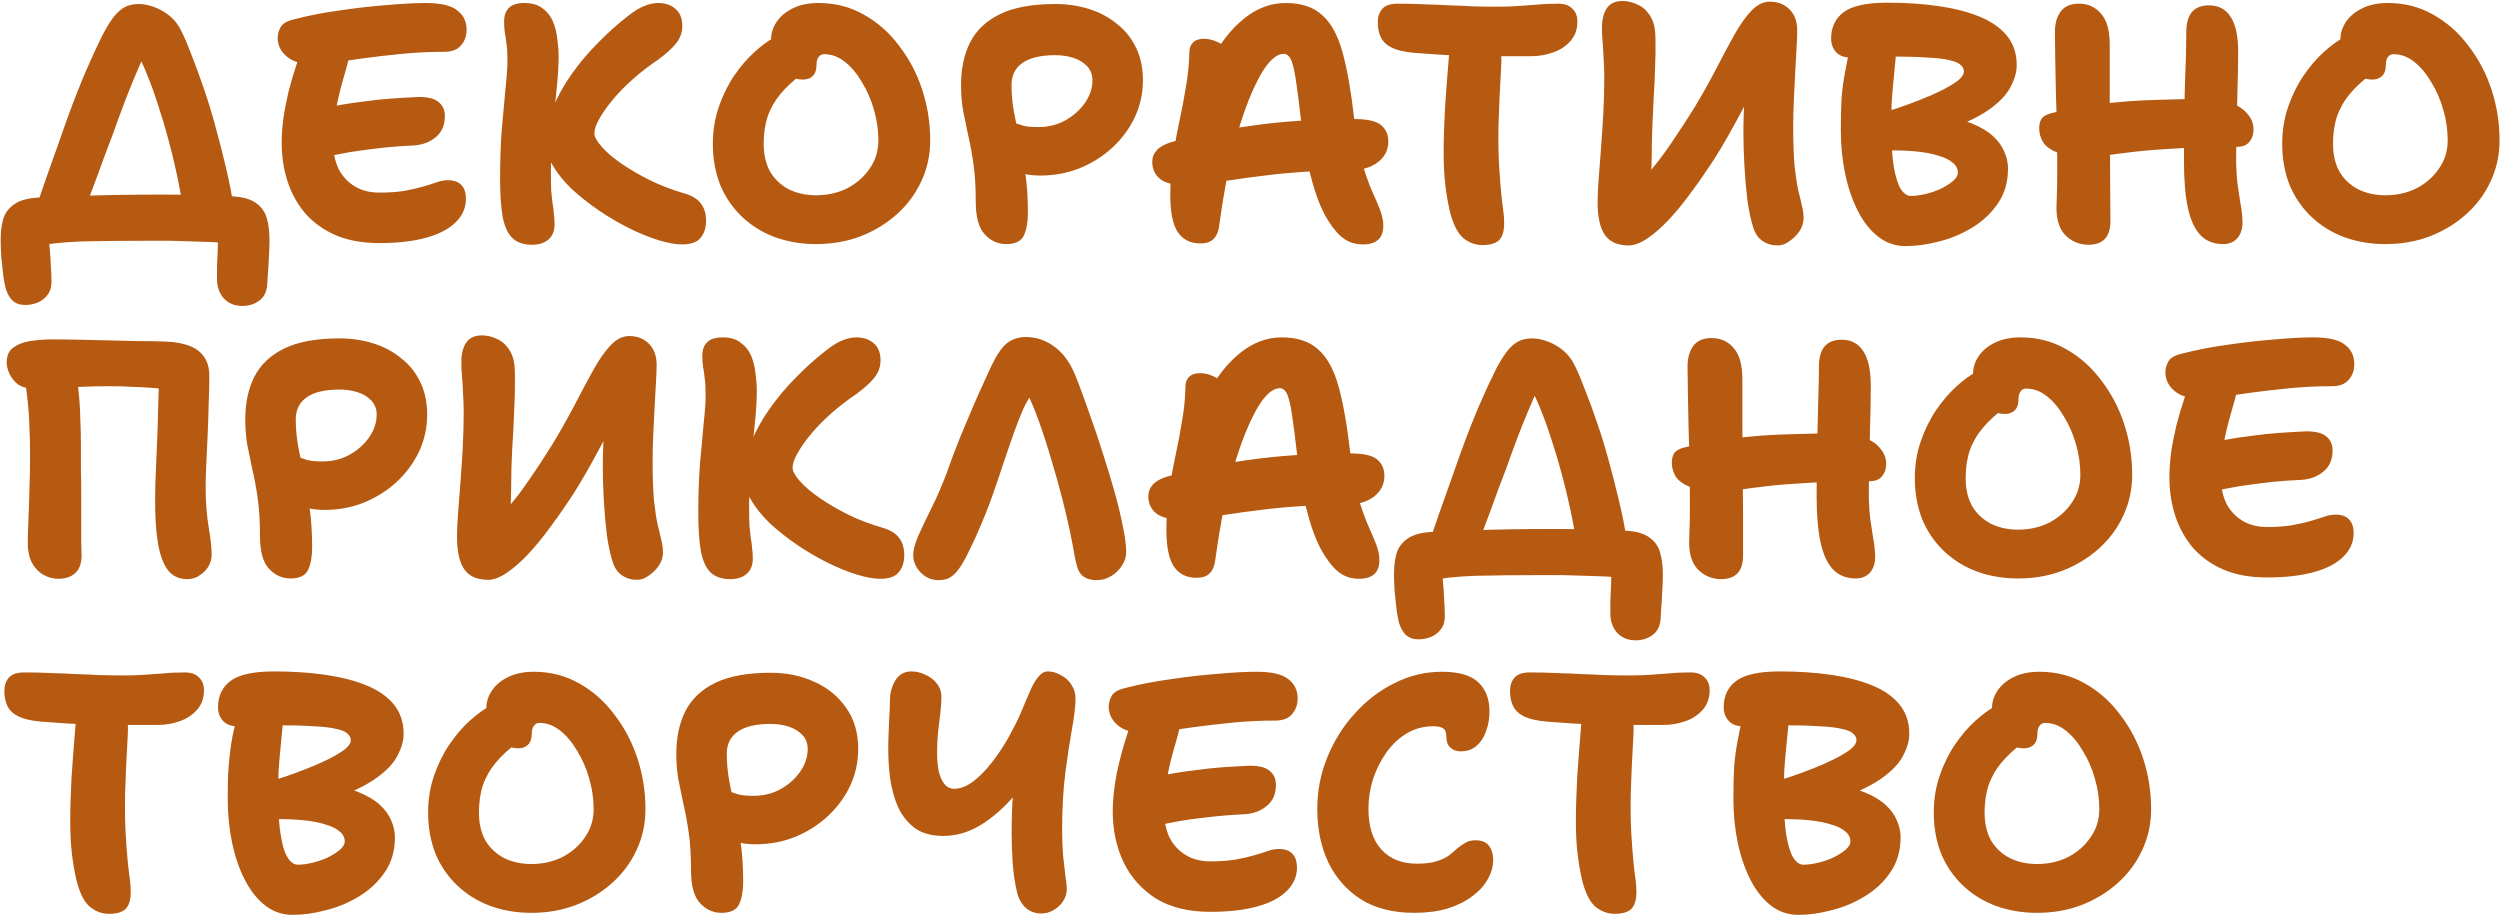 <?xml version="1.0" encoding="UTF-8"?> <svg xmlns="http://www.w3.org/2000/svg" width="2243" height="821" viewBox="0 0 2243 821" fill="none"><path d="M165 191.7C163.2 179.5 161.1 167.8 158.7 156.6C156.3 145.4 153.7 134.7 150.9 124.5C148.1 114.1 145.2 104.4 142.2 95.4C139.4 86.4 136.5 78.2 133.5 70.8C130.7 63.4 127.9 57 125.1 51.6L130.8 46.5C127.4 53.7 124 61.4 120.6 69.6C117.2 77.6 113.9 85.9 110.7 94.5C107.5 102.9 104.4 111.4 101.4 120C99.2 126 96.8 132.3 94.2 138.9C91.8 145.5 89.4 152.1 87 158.7C84.6 165.1 82.3 171.2 80.1 177C78.1 182.6 76.3 187.6 74.7 192L31.8 187.2C35.2 178 38.4 168.9 41.4 159.9C44.6 150.9 47.8 141.9 51 132.9C54.2 123.9 57.3 115.1 60.3 106.5C66.5 89.5 72.2 75 77.4 63C82.6 51 87.5 40.4 92.1 31.2C94.7 26.2 97.4 21.7 100.2 17.7C103 13.5 106.3 10.1 110.1 7.5C114.1 4.9 118.9 3.6 124.5 3.6C128.9 3.6 133.5 4.5 138.3 6.3C143.3 8.1 148 10.8 152.4 14.4C156.8 18 160.4 22.8 163.2 28.8C166.2 35 169.3 42.4 172.5 51C175.9 59.6 179.4 69.2 183 79.8C186.6 90.2 190 101.3 193.2 113.1C196.4 124.7 199.5 136.8 202.5 149.4C205.5 162 208 174.7 210 187.5L165 191.7ZM217.5 274.5C210.5 274.5 204.9 272.2 200.7 267.6C196.7 263 194.7 257.3 194.7 250.5C194.7 247.3 194.7 243.5 194.7 239.1C194.9 234.9 195.1 230.5 195.3 225.9C195.5 221.5 195.6 217.7 195.6 214.5L204 218.1C200.6 217.9 196.1 217.6 190.5 217.2C184.9 217 178.8 216.8 172.2 216.6C165.6 216.4 158.9 216.2 152.1 216C145.3 216 138.9 216 132.9 216C110.7 216 91 216.2 73.8 216.6C56.6 217.2 42.7 218.7 32.1 221.1L42.6 203.4C43.4 208.8 44 214.5 44.4 220.5C45 226.7 45.4 232.6 45.6 238.2C46 244 46.2 248.9 46.2 252.9C46.2 257.7 45 261.6 42.6 264.6C40.2 267.8 37.2 270.1 33.6 271.5C30.2 272.9 26.6 273.6 22.8 273.6C19 273.6 16 272.9 13.8 271.5C11.6 270.3 9.8 268.5 8.4 266.1C7 263.9 5.9 261.5 5.1 258.9C4.5 256.5 3.8 252.8 3 247.8C2.4 242.8 1.8 237.2 1.2 231C0.8 225 0.6 219.7 0.6 215.1C0.6 208.5 1.3 202.5 2.7 197.1C4.3 191.5 7.5 187 12.3 183.6C17.1 180 24.2 177.9 33.6 177.3C37.4 177.1 42.5 176.9 48.9 176.7C55.3 176.3 63.1 176 72.3 175.8C81.7 175.4 92.4 175.1 104.4 174.9C116.6 174.7 130.1 174.6 144.9 174.6C154.5 174.6 163.6 174.7 172.2 174.9C180.8 174.9 188.5 175.1 195.3 175.5C202.1 175.7 207.6 176 211.8 176.4C220 177.2 226.2 179.3 230.4 182.7C234.8 185.9 237.8 190.3 239.4 195.9C241 201.5 241.8 208.1 241.8 215.7C241.8 220.7 241.6 225.9 241.2 231.3C241 236.9 240.7 242 240.3 246.6C240.1 251.2 239.9 254.5 239.7 256.5C238.9 262.7 236.4 267.2 232.2 270C228 273 223.1 274.5 217.5 274.5ZM340.331 218.1C325.531 218.1 312.631 215.8 301.631 211.2C290.831 206.6 281.731 200.2 274.331 192C267.131 183.6 261.731 174 258.131 163.2C254.531 152.2 252.731 140.5 252.731 128.1C252.731 121.3 253.231 114 254.231 106.2C255.431 98.2 257.031 90 259.031 81.6C261.231 73 263.731 64.6 266.531 56.4C268.931 48.6 272.731 42.6 277.931 38.4C283.131 34 289.231 31.8 296.231 31.8C300.031 31.8 303.231 32.5 305.831 33.9C308.631 35.3 310.731 37.3 312.131 39.9C313.531 42.5 314.031 45.8 313.631 49.8C312.431 55 310.631 61.7 308.231 69.9C305.831 77.9 303.631 86.9 301.631 96.9C299.831 106.9 298.931 117.4 298.931 128.4C298.931 137 300.531 144.7 303.731 151.5C307.131 158.1 311.931 163.3 318.131 167.1C324.331 170.9 331.731 172.8 340.331 172.8C348.731 172.8 356.131 172.3 362.531 171.3C369.131 170.1 374.831 168.8 379.631 167.4C384.431 166 388.531 164.7 391.931 163.5C395.531 162.3 398.731 161.7 401.531 161.7C407.131 161.7 411.231 163.1 413.831 165.9C416.631 168.7 418.031 172.9 418.031 178.5C418.031 186.5 414.931 193.5 408.731 199.5C402.731 205.5 393.931 210.1 382.331 213.3C370.731 216.5 356.731 218.1 340.331 218.1ZM289.931 141.3C285.331 142.3 281.731 141.9 279.131 140.1C276.531 138.3 274.731 135.6 273.731 132C272.731 128.2 272.231 124.2 272.231 120C272.231 114.4 274.031 109.5 277.631 105.3C281.431 101.1 286.131 98.3 291.731 96.9C296.931 95.7 302.531 94.6 308.531 93.6C314.531 92.6 320.931 91.7 327.731 90.9C334.731 89.9 342.131 89.1 349.931 88.5C357.931 87.9 366.531 87.4 375.731 87C384.331 87 390.331 88.6 393.731 91.8C397.331 94.8 399.131 98.9 399.131 104.1C399.131 112.3 396.431 118.6 391.031 123C385.831 127.4 379.331 129.9 371.531 130.5C362.331 130.9 353.831 131.5 346.031 132.3C338.231 133.1 330.931 134 324.131 135C317.531 135.8 311.431 136.8 305.831 138C300.231 139 294.931 140.1 289.931 141.3ZM280.631 57.6C270.431 57.6 262.631 55.3 257.231 50.7C251.831 46.1 249.131 40.5 249.131 33.9C249.131 30.7 250.031 27.5 251.831 24.3C253.631 21.1 257.531 18.8 263.531 17.4C276.531 14 290.431 11.3 305.231 9.3C320.031 7.1 334.131 5.5 347.531 4.5C361.131 3.3 372.531 2.7 381.731 2.7C395.331 2.7 404.831 4.9 410.231 9.3C415.831 13.5 418.631 19.3 418.631 26.7C418.631 32.3 416.931 37 413.531 40.8C410.331 44.6 405.331 46.5 398.531 46.5C385.531 46.5 372.931 47.1 360.731 48.3C348.531 49.5 337.231 50.8 326.831 52.2C316.431 53.6 307.231 54.9 299.231 56.1C291.431 57.1 285.231 57.6 280.631 57.6ZM611.871 219.3C606.071 219.3 598.971 218 590.571 215.4C582.171 212.8 573.371 209.2 564.171 204.6C554.971 200 545.971 194.7 537.171 188.7C528.371 182.7 520.271 176.3 512.871 169.5C505.671 162.5 499.971 155.4 495.771 148.2C491.571 141 489.471 134.1 489.471 127.5C489.471 117.7 491.571 107.7 495.771 97.5C499.971 87.1 505.571 76.9 512.571 66.9C519.771 56.7 527.771 47.2 536.571 38.4C545.371 29.4 554.171 21.5 562.971 14.7C568.771 10.1 573.771 7 577.971 5.4C582.371 3.6 586.571 2.7 590.571 2.7C596.971 2.7 602.171 4.5 606.171 8.1C610.171 11.5 612.171 16.6 612.171 23.4C612.171 29 610.371 34.1 606.771 38.7C603.371 43.1 597.871 48.1 590.271 53.7C582.471 58.9 575.071 64.6 568.071 70.8C561.271 76.8 555.271 82.9 550.071 89.1C544.871 95.3 540.771 101.1 537.771 106.5C534.771 111.7 533.271 116.1 533.271 119.7C533.271 122.7 535.471 126.7 539.871 131.7C544.271 136.7 550.271 141.8 557.871 147C565.471 152.2 574.071 157.2 583.671 162C593.271 166.6 603.271 170.4 613.671 173.4C620.671 175.4 625.671 178.4 628.671 182.4C631.871 186.4 633.471 191.6 633.471 198C633.471 204.4 631.771 209.6 628.371 213.6C625.171 217.4 619.671 219.3 611.871 219.3ZM477.471 219.6C470.071 219.6 464.271 217.7 460.071 213.9C455.871 210.1 452.871 203.8 451.071 195C449.471 186.2 448.671 174.5 448.671 159.9C448.671 144.5 449.171 130 450.171 116.4C451.371 102.8 452.471 90.7 453.471 80.1C454.671 69.3 455.271 60.6 455.271 54C455.271 47.8 454.971 42.8 454.371 39C453.971 35 453.471 31.6 452.871 28.8C452.471 25.8 452.271 22.7 452.271 19.5C452.271 14.1 453.671 10 456.471 7.2C459.271 4.2 463.971 2.7 470.571 2.7C477.371 2.7 482.771 4.3 486.771 7.5C490.971 10.5 494.071 14.4 496.071 19.2C498.071 24 499.371 29.2 499.971 34.8C500.771 40.4 501.171 45.6 501.171 50.4C501.171 59 500.571 69 499.371 80.4C498.171 91.6 496.971 103.7 495.771 116.7C494.771 129.7 494.271 142.9 494.271 156.3C494.271 162.3 494.371 167.4 494.571 171.6C494.971 175.8 495.371 179.5 495.771 182.7C496.371 185.9 496.771 189 496.971 192C497.371 195 497.571 198.1 497.571 201.3C497.571 207.1 495.771 211.6 492.171 214.8C488.571 218 483.671 219.6 477.471 219.6ZM732.274 219C718.874 219 706.474 216.9 695.074 212.7C683.874 208.5 674.074 202.4 665.674 194.4C657.274 186.4 650.774 176.9 646.174 165.9C641.774 154.7 639.574 142.4 639.574 129C639.574 117.2 641.374 106.1 644.974 95.7C648.574 85.3 653.174 76 658.774 67.8C664.374 59.6 670.374 52.6 676.774 46.8C683.174 41 689.174 36.6 694.774 33.6C700.574 30.4 705.274 28.8 708.874 28.8C713.274 28.8 716.774 29.5 719.374 30.9C722.174 32.1 724.774 34.5 727.174 38.1C731.374 43.7 732.574 48.9 730.774 53.7C728.974 58.3 725.674 62.2 720.874 65.4C712.674 71.4 705.874 77.6 700.474 84C695.274 90.2 691.374 97 688.774 104.4C686.374 111.6 685.174 119.8 685.174 129C685.174 138.6 687.074 146.9 690.874 153.9C694.874 160.7 700.474 166 707.674 169.8C714.874 173.4 723.074 175.2 732.274 175.2C742.474 175.2 751.774 173.1 760.174 168.9C768.574 164.5 775.274 158.6 780.274 151.2C785.474 143.8 788.074 135.4 788.074 126C788.074 116.8 786.774 107.7 784.174 98.7C781.574 89.5 777.974 81.2 773.374 73.8C768.974 66.2 763.874 60.1 758.074 55.5C752.274 50.9 746.074 48.6 739.474 48.6C737.274 48.6 735.574 49.5 734.374 51.3C733.174 52.9 732.574 55.2 732.574 58.2C732.574 62.6 731.474 65.9 729.274 68.1C727.074 70.3 724.074 71.4 720.274 71.4C715.674 71.4 711.174 70.1 706.774 67.5C702.374 64.7 698.774 60.7 695.974 55.5C693.174 50.1 691.774 43.5 691.774 35.7C691.774 29.9 693.474 24.5 696.874 19.5C700.274 14.5 705.074 10.5 711.274 7.5C717.674 4.3 725.374 2.7 734.374 2.7C749.374 2.7 762.974 6.2 775.174 13.2C787.374 20 797.874 29.3 806.674 41.1C815.674 52.7 822.574 65.8 827.374 80.4C832.174 95 834.574 110.2 834.574 126C834.574 139.2 831.874 151.5 826.474 162.9C821.274 174.1 813.974 183.9 804.574 192.3C795.174 200.7 784.274 207.3 771.874 212.1C759.674 216.7 746.474 219 732.274 219ZM902.745 219C895.345 219 888.945 216.1 883.545 210.3C878.145 204.5 875.445 194.7 875.445 180.9C875.445 167.7 874.745 156.3 873.345 146.7C871.945 137.1 870.345 128.5 868.545 120.9C866.945 113.3 865.445 106 864.045 99C862.845 92 862.245 84.4 862.245 76.2C862.245 61.6 864.945 48.9 870.345 38.1C875.945 27.1 884.945 18.6 897.345 12.6C909.745 6.6 926.245 3.6 946.845 3.6C957.645 3.6 967.745 5.1 977.145 8.1C986.745 11.1 995.145 15.6 1002.34 21.6C1009.74 27.4 1015.44 34.6 1019.44 43.2C1023.44 51.6 1025.44 61.2 1025.44 72C1025.44 83.6 1023.04 94.6 1018.24 105C1013.44 115.2 1006.74 124.3 998.145 132.3C989.745 140.1 979.945 146.3 968.745 150.9C957.745 155.3 945.945 157.5 933.345 157.5C924.345 157.5 916.345 156 909.345 153C902.345 149.8 896.845 145.8 892.845 141C888.845 136 886.845 130.7 886.845 125.1C886.845 119.7 888.345 115.6 891.345 112.8C894.545 110 898.445 108.6 903.045 108.6C905.645 108.6 907.945 109.1 909.945 110.1C912.145 110.9 914.845 111.8 918.045 112.8C921.245 113.6 925.745 114 931.545 114C940.545 114 948.645 112 955.845 108C963.245 103.8 969.145 98.5 973.545 92.1C977.945 85.7 980.145 79 980.145 72C980.145 67 978.545 62.8 975.345 59.4C972.145 56 968.045 53.5 963.045 51.9C958.045 50.3 952.645 49.5 946.845 49.5C933.845 49.5 924.045 51.8 917.445 56.4C910.845 61 907.545 67.6 907.545 76.2C907.545 84.2 908.245 92.2 909.645 100.2C911.245 108.2 912.945 116.7 914.745 125.7C916.745 134.5 918.445 144.3 919.845 155.1C921.445 165.7 922.245 177.7 922.245 191.1C922.245 199.3 921.045 206 918.645 211.2C916.245 216.4 910.945 219 902.745 219ZM1222.79 219.3C1216.59 219.3 1211.09 217.7 1206.29 214.5C1201.49 211.3 1196.69 205.9 1191.89 198.3C1187.49 191.5 1183.59 182.9 1180.19 172.5C1176.79 161.9 1173.99 150.7 1171.79 138.9C1169.79 127.1 1168.19 116 1166.99 105.6C1165.59 92.8 1164.29 82.6 1163.09 75C1162.09 67.4 1160.99 61.7 1159.79 57.9C1158.79 54.1 1157.59 51.6 1156.19 50.4C1154.99 49 1153.49 48.3 1151.69 48.3C1146.89 48.3 1141.79 51.8 1136.39 58.8C1131.19 65.8 1125.89 76 1120.49 89.4C1115.09 102.8 1110.09 118.9 1105.49 137.7C1101.09 156.5 1097.29 177.5 1094.09 200.7C1093.49 206.9 1091.79 211.4 1088.99 214.2C1086.39 217 1082.39 218.4 1076.99 218.4C1068.19 218.4 1061.49 215.1 1056.89 208.5C1052.29 201.9 1049.99 190.8 1049.99 175.2C1049.99 162.6 1050.79 150.8 1052.39 139.8C1054.19 128.6 1056.19 117.9 1058.39 107.7C1060.59 97.5 1062.49 87.4 1064.09 77.4C1065.89 67.4 1066.89 57.2 1067.09 46.8C1067.09 43.2 1068.19 40.3 1070.39 38.1C1072.59 35.9 1075.89 34.8 1080.29 34.8C1084.29 34.8 1088.39 35.8 1092.59 37.8C1096.99 39.8 1100.89 43.4 1104.29 48.6L1086.59 54.6C1094.59 38.8 1104.39 26.2 1115.99 16.8C1127.59 7.4 1140.09 2.7 1153.49 2.7C1167.49 2.7 1178.39 6.3 1186.19 13.5C1194.19 20.5 1200.29 31.6 1204.49 46.8C1208.69 62 1212.19 81.9 1214.99 106.5C1216.39 120.9 1218.49 133.3 1221.29 143.7C1224.29 153.9 1227.29 162.6 1230.29 169.8C1233.49 176.8 1236.09 182.9 1238.09 188.1C1240.09 193.3 1241.09 198.1 1241.09 202.5C1241.09 213.7 1234.99 219.3 1222.79 219.3ZM1061.69 165.9C1051.89 165.9 1044.79 164 1040.39 160.2C1035.99 156.4 1033.79 151.4 1033.79 145.2C1033.79 141.2 1035.09 137.8 1037.69 135C1040.29 132 1044.39 129.6 1049.99 127.8C1071.19 121.6 1095.49 116.6 1122.89 112.8C1150.29 108.8 1180.99 106.8 1214.99 106.8C1226.79 106.8 1234.79 108.6 1238.99 112.2C1243.39 115.8 1245.59 120.7 1245.59 126.9C1245.59 134.5 1242.49 140.7 1236.29 145.5C1230.09 150.3 1221.79 152.7 1211.39 152.7C1196.39 152.7 1182.49 153.2 1169.69 154.2C1157.09 155 1145.49 156.1 1134.89 157.5C1124.49 158.7 1114.89 160 1106.09 161.4C1097.29 162.6 1089.19 163.7 1081.79 164.7C1074.59 165.5 1067.89 165.9 1061.69 165.9ZM1330.03 219.9C1324.03 219.9 1318.43 217.9 1313.23 213.9C1308.03 209.7 1303.93 201.8 1300.93 190.2C1299.13 182.4 1297.73 174.3 1296.73 165.9C1295.73 157.3 1295.23 147.5 1295.23 136.5C1295.23 125.5 1295.63 112.4 1296.43 97.2C1297.43 82 1298.83 63.8 1300.63 42.6C1301.03 36.8 1302.93 32.1 1306.33 28.5C1309.73 24.7 1314.23 22.8 1319.83 22.8C1330.63 22.8 1338.03 25.7 1342.03 31.5C1346.03 37.3 1347.63 46.8 1346.83 60C1345.63 80.8 1344.83 98.5 1344.43 113.1C1344.23 127.5 1344.43 139.5 1345.03 149.1C1345.63 158.7 1346.23 166.6 1346.83 172.8C1347.43 178.8 1348.03 183.9 1348.63 188.1C1349.23 192.3 1349.53 196.3 1349.53 200.1C1349.53 207.5 1347.93 212.7 1344.73 215.7C1341.53 218.5 1336.63 219.9 1330.03 219.9ZM1374.13 50.4C1363.53 50.4 1353.73 50.4 1344.73 50.4C1335.73 50.4 1327.03 50.3 1318.63 50.1C1310.23 49.9 1301.93 49.6 1293.73 49.2C1285.53 48.6 1277.13 48 1268.53 47.4C1260.13 46.6 1253.63 45.1 1249.03 42.9C1244.43 40.7 1241.13 37.7 1239.13 33.9C1237.13 30.1 1236.13 25.4 1236.13 19.8C1236.13 15.2 1237.43 11.3 1240.03 8.1C1242.83 4.9 1247.43 3.3 1253.83 3.3C1262.83 3.3 1271.13 3.5 1278.73 3.9C1286.53 4.1 1293.93 4.4 1300.93 4.8C1307.93 5 1314.83 5.3 1321.63 5.7C1328.63 5.9 1335.83 6 1343.23 6C1350.23 6 1356.43 5.8 1361.83 5.4C1367.43 5 1373.03 4.6 1378.63 4.2C1384.23 3.6 1390.63 3.3 1397.83 3.3C1403.63 3.3 1407.93 4.8 1410.73 7.8C1413.73 10.6 1415.23 14.4 1415.23 19.2C1415.23 26.4 1413.13 32.3 1408.93 36.9C1404.93 41.5 1399.73 44.9 1393.33 47.1C1387.13 49.3 1380.73 50.4 1374.13 50.4ZM1461.27 220.2C1451.47 220.2 1444.37 217.1 1439.97 210.9C1435.57 204.7 1433.37 194.8 1433.37 181.2C1433.37 176 1433.67 169.3 1434.27 161.1C1434.87 152.9 1435.57 143.8 1436.37 133.8C1437.17 123.6 1437.87 113.1 1438.47 102.3C1439.07 91.3 1439.37 80.6 1439.37 70.2C1439.37 64 1439.17 58.2 1438.77 52.8C1438.57 47.4 1438.27 42.4 1437.87 37.8C1437.47 33.2 1437.27 29 1437.27 25.2C1437.27 17.4 1438.77 11.4 1441.77 7.2C1444.77 3 1449.37 0.9 1455.57 0.9C1460.37 0.9 1464.97 2 1469.37 4.2C1473.97 6.2 1477.77 9.7 1480.77 14.7C1483.77 19.5 1485.27 26.1 1485.27 34.5C1485.47 42.5 1485.37 50.9 1484.97 59.7C1484.77 68.3 1484.37 77 1483.77 85.8C1483.37 94.6 1482.97 103.3 1482.57 111.9C1482.17 120.5 1481.97 128.6 1481.97 136.2C1481.97 145.2 1481.67 152.9 1481.07 159.3C1480.67 165.7 1480.27 171.4 1479.87 176.4C1479.47 181.4 1479.27 186.5 1479.27 191.7L1460.97 172.8C1468.37 166.8 1475.37 159.8 1481.97 151.8C1488.77 143.6 1495.27 134.8 1501.47 125.4C1507.87 116 1514.17 106.3 1520.37 96.3C1527.57 84.3 1534.07 72.7 1539.87 61.5C1545.67 50.3 1551.07 40.2 1556.07 31.2C1561.27 22 1566.37 14.8 1571.37 9.6C1576.57 4.2 1582.07 1.5 1587.87 1.5C1595.07 1.5 1600.97 3.8 1605.57 8.4C1610.17 13 1612.47 19.3 1612.47 27.3C1612.47 31.3 1612.27 36.6 1611.87 43.2C1611.47 49.6 1611.07 56.8 1610.67 64.8C1610.27 72.6 1609.87 80.7 1609.47 89.1C1609.07 97.5 1608.87 105.6 1608.87 113.4C1608.87 127.8 1609.27 139.6 1610.07 148.8C1611.07 157.8 1612.17 165.1 1613.37 170.7C1614.77 176.1 1615.87 180.7 1616.67 184.5C1617.67 188.3 1618.17 192.1 1618.17 195.9C1618.17 199.7 1616.97 203.5 1614.57 207.3C1612.17 210.9 1609.17 213.9 1605.57 216.3C1602.17 218.9 1598.67 220.2 1595.07 220.2C1589.87 220.2 1585.37 218.9 1581.57 216.3C1577.77 213.9 1574.97 210 1573.17 204.6C1570.97 198 1569.17 189.7 1567.77 179.7C1566.57 169.7 1565.67 159.3 1565.07 148.5C1564.47 137.5 1564.17 127.6 1564.17 118.8C1564.17 111 1564.37 103 1564.77 94.8C1565.37 86.6 1566.07 78.7 1566.87 71.1C1567.67 63.5 1568.47 56.8 1569.27 51C1570.07 45 1570.77 40.5 1571.37 37.5L1587.57 48.3C1585.17 53.9 1582.37 60.2 1579.17 67.2C1575.97 74.2 1572.37 81.4 1568.37 88.8C1564.57 96.2 1560.57 103.7 1556.37 111.3C1552.37 118.7 1548.27 125.9 1544.07 132.9C1540.07 139.7 1536.17 145.8 1532.37 151.2C1527.37 158.8 1521.77 166.7 1515.57 174.9C1509.57 183.1 1503.37 190.6 1496.97 197.4C1490.57 204.2 1484.27 209.7 1478.07 213.9C1471.87 218.1 1466.27 220.2 1461.27 220.2ZM1709.79 220.8C1700.59 220.8 1692.39 218 1685.19 212.4C1677.99 206.8 1671.89 199.1 1666.89 189.3C1661.89 179.5 1658.09 168.4 1655.49 156C1652.89 143.6 1651.59 130.5 1651.59 116.7C1651.59 105.9 1651.79 96.6 1652.19 88.8C1652.79 81 1653.79 73.3 1655.19 65.7C1656.59 57.9 1658.49 48.8 1660.89 38.4C1662.09 33.6 1664.39 30.1 1667.79 27.9C1671.39 25.7 1674.99 24.6 1678.59 24.6C1683.19 24.6 1687.29 26 1690.89 28.8C1694.49 31.4 1697.19 34.8 1698.99 39C1700.99 43 1701.59 47.3 1700.79 51.9C1699.99 60.3 1699.29 67.6 1698.69 73.8C1698.09 80 1697.59 86.1 1697.19 92.1C1696.99 97.9 1696.89 104.9 1696.89 113.1C1696.89 127.9 1697.59 139.9 1698.99 149.1C1700.59 158.3 1702.69 165.1 1705.29 169.5C1708.09 173.7 1711.09 175.8 1714.29 175.8C1718.49 175.8 1722.99 175.2 1727.79 174C1732.79 172.8 1737.39 171.2 1741.59 169.2C1745.99 167 1749.59 164.7 1752.39 162.3C1755.19 159.7 1756.59 157.3 1756.59 155.1C1756.59 151.5 1755.09 148.5 1752.09 146.1C1749.29 143.5 1745.09 141.4 1739.49 139.8C1734.09 138 1727.39 136.7 1719.39 135.9C1711.59 135.1 1702.59 134.8 1692.39 135C1686.79 135.2 1682.19 133.5 1678.59 129.9C1675.19 126.1 1673.49 121.2 1673.49 115.2C1673.49 112.2 1674.69 109.4 1677.09 106.8C1679.69 104.2 1683.19 102.4 1687.59 101.4C1691.59 100.4 1696.69 98.9 1702.89 96.9C1709.29 94.7 1715.79 92.3 1722.39 89.7C1729.19 87.1 1735.59 84.3 1741.59 81.3C1747.59 78.3 1752.49 75.4 1756.29 72.6C1760.09 69.6 1761.99 66.8 1761.99 64.2C1761.99 61.8 1760.99 59.8 1758.99 58.2C1757.19 56.4 1753.89 55 1749.09 54C1744.29 52.8 1737.49 52 1728.69 51.6C1719.89 51 1708.59 50.7 1694.79 50.7C1687.79 50.7 1680.99 50.9 1674.39 51.3C1667.79 51.5 1662.99 51.6 1659.99 51.6C1654.59 51.6 1650.39 50 1647.39 46.8C1644.39 43.6 1642.89 39.5 1642.89 34.5C1642.89 24.3 1646.69 16.4 1654.29 10.8C1661.89 5.2 1674.89 2.4 1693.29 2.4C1709.69 2.4 1724.89 3.4 1738.89 5.4C1752.89 7.4 1765.09 10.5 1775.49 14.7C1786.09 18.9 1794.39 24.6 1800.39 31.8C1806.39 39 1809.39 47.9 1809.39 58.5C1809.39 64.7 1807.49 71.3 1803.69 78.3C1800.09 85.3 1793.39 92.2 1783.59 99C1773.79 105.8 1759.59 112.3 1740.99 118.5L1738.89 104.1C1750.89 105.3 1760.89 107.5 1768.89 110.7C1776.89 113.9 1783.29 117.7 1788.09 122.1C1792.89 126.5 1796.29 131.2 1798.29 136.2C1800.49 141.2 1801.59 146.2 1801.59 151.2C1801.59 163.2 1798.59 173.6 1792.59 182.4C1786.79 191 1779.19 198.2 1769.79 204C1760.39 209.8 1750.39 214 1739.79 216.6C1729.39 219.4 1719.39 220.8 1709.79 220.8ZM1994.56 219C1986.36 219 1979.66 216.4 1974.46 211.2C1969.26 205.8 1965.46 197.7 1963.06 186.9C1960.66 175.9 1959.46 161.9 1959.46 144.9C1959.46 116.9 1959.76 93.6 1960.36 75C1961.16 56.2 1961.56 40.8 1961.56 28.8C1961.56 21 1963.16 15.1 1966.36 11.1C1969.76 6.9 1974.96 4.8 1981.96 4.8C1990.56 4.8 1997.06 8.3 2001.46 15.3C2005.86 22.1 2008.06 32.4 2008.06 46.2C2008.06 57.2 2007.86 68.8 2007.46 81C2007.26 93 2006.96 104.7 2006.56 116.1C2006.36 127.3 2006.26 137.3 2006.26 146.1C2006.46 154.1 2006.96 161 2007.76 166.8C2008.56 172.4 2009.36 177.7 2010.16 182.7C2011.16 187.5 2011.76 192.8 2011.96 198.6C2012.16 204.8 2010.66 209.8 2007.46 213.6C2004.26 217.2 1999.96 219 1994.56 219ZM1873.96 219.6C1865.56 219.6 1858.46 216.6 1852.66 210.6C1847.06 204.6 1844.56 195.4 1845.16 183C1845.56 174 1845.76 164 1845.76 153C1845.76 141.8 1845.66 130.3 1845.46 118.5C1845.26 106.5 1844.96 94.9 1844.56 83.7C1844.36 72.3 1844.16 61.9 1843.96 52.5C1843.76 42.9 1843.66 35 1843.66 28.8C1843.66 21.2 1845.36 15.1 1848.76 10.5C1852.16 5.7 1857.66 3.3 1865.26 3.3C1873.46 3.3 1880.06 6.3 1885.06 12.3C1890.26 18.1 1892.86 27.4 1892.86 40.2C1892.86 60.4 1892.86 80.1 1892.86 99.3C1893.06 118.5 1893.16 136.6 1893.16 153.6C1893.36 170.6 1893.46 185.6 1893.46 198.6C1893.46 205.6 1891.76 210.9 1888.36 214.5C1884.96 217.9 1880.16 219.6 1873.96 219.6ZM1871.86 140.7C1861.06 140.7 1852.56 139.5 1846.36 137.1C1840.16 134.7 1835.76 131.6 1833.16 127.8C1830.76 123.8 1829.56 119.6 1829.56 115.2C1829.56 112 1830.16 109.3 1831.36 107.1C1832.76 104.7 1835.56 102.9 1839.76 101.7C1854.96 97.9 1870.26 95.1 1885.66 93.3C1901.26 91.3 1916.86 90.1 1932.46 89.7C1948.06 89.1 1963.66 88.8 1979.26 88.8C1988.46 88.8 1996.16 90.1 2002.36 92.7C2008.76 95.1 2013.56 98.4 2016.76 102.6C2020.16 106.6 2021.86 111.1 2021.86 116.1C2021.86 120.7 2020.56 124.5 2017.96 127.5C2015.56 130.3 2012.06 131.7 2007.46 131.7C1986.06 131.7 1967.76 132.2 1952.56 133.2C1937.56 134 1924.96 135 1914.76 136.2C1904.56 137.4 1896.06 138.5 1889.26 139.5C1882.46 140.3 1876.66 140.7 1871.86 140.7ZM2140.28 219C2126.88 219 2114.48 216.9 2103.08 212.7C2091.88 208.5 2082.08 202.4 2073.68 194.4C2065.28 186.4 2058.78 176.9 2054.18 165.9C2049.78 154.7 2047.58 142.4 2047.58 129C2047.58 117.2 2049.38 106.1 2052.98 95.7C2056.58 85.3 2061.18 76 2066.78 67.8C2072.38 59.6 2078.38 52.6 2084.78 46.8C2091.18 41 2097.18 36.6 2102.78 33.6C2108.58 30.4 2113.28 28.8 2116.88 28.8C2121.28 28.8 2124.78 29.5 2127.38 30.9C2130.18 32.1 2132.78 34.5 2135.18 38.1C2139.38 43.7 2140.58 48.9 2138.78 53.7C2136.98 58.3 2133.68 62.2 2128.88 65.4C2120.68 71.4 2113.88 77.6 2108.48 84C2103.28 90.2 2099.38 97 2096.78 104.4C2094.38 111.6 2093.18 119.8 2093.18 129C2093.18 138.6 2095.08 146.9 2098.88 153.9C2102.88 160.7 2108.48 166 2115.68 169.8C2122.88 173.4 2131.08 175.2 2140.28 175.2C2150.48 175.2 2159.78 173.1 2168.18 168.9C2176.58 164.5 2183.28 158.6 2188.28 151.2C2193.48 143.8 2196.08 135.4 2196.08 126C2196.08 116.8 2194.78 107.7 2192.18 98.7C2189.58 89.5 2185.98 81.2 2181.38 73.8C2176.98 66.2 2171.88 60.1 2166.08 55.5C2160.28 50.9 2154.08 48.6 2147.48 48.6C2145.28 48.6 2143.58 49.5 2142.38 51.3C2141.18 52.9 2140.58 55.2 2140.58 58.2C2140.58 62.6 2139.48 65.9 2137.28 68.1C2135.08 70.3 2132.08 71.4 2128.28 71.4C2123.68 71.4 2119.18 70.1 2114.78 67.5C2110.38 64.7 2106.78 60.7 2103.98 55.5C2101.18 50.1 2099.78 43.5 2099.78 35.7C2099.78 29.9 2101.48 24.5 2104.88 19.5C2108.28 14.5 2113.08 10.5 2119.28 7.5C2125.68 4.3 2133.38 2.7 2142.38 2.7C2157.38 2.7 2170.98 6.2 2183.18 13.2C2195.38 20 2205.88 29.3 2214.68 41.1C2223.68 52.7 2230.58 65.8 2235.38 80.4C2240.18 95 2242.58 110.2 2242.58 126C2242.58 139.2 2239.88 151.5 2234.48 162.9C2229.28 174.1 2221.98 183.9 2212.58 192.3C2203.18 200.7 2192.28 207.3 2179.88 212.1C2167.68 216.7 2154.48 219 2140.28 219ZM168 519.6C160.6 519.6 154.8 516.9 150.6 511.5C146.4 505.9 143.4 497.6 141.6 486.6C139.8 475.6 139 461.8 139.2 445.2C139.2 439.2 139.4 431.9 139.8 423.3C140.2 414.5 140.6 405.2 141 395.4C141.4 385.4 141.7 375.5 141.9 365.7C142.3 355.7 142.5 346.5 142.5 338.1L151.5 350.1C147.3 349.1 142.4 348.4 136.8 348C131.2 347.6 125.2 347.3 118.8 347.1C112.4 346.7 105.6 346.5 98.4 346.5C89.6 346.5 80.5 346.7 71.1 347.1C61.9 347.5 53.6 347.9 46.2 348.3C38.8 348.5 33.4 348.6 30 348.6C24.2 348.6 19.5 347.3 15.9 344.7C12.5 341.9 10 338.7 8.4 335.1C6.8 331.5 6 328.3 6 325.5C6 319.3 7.9 314.8 11.7 312C15.7 309 20.8 307 27 306C33.4 305 40.2 304.5 47.4 304.5C55 304.5 63.1 304.6 71.7 304.8C80.3 305 88.9 305.2 97.5 305.4C106.3 305.6 114.6 305.8 122.4 306C130.4 306 137.6 306.1 144 306.3C159.6 306.5 170.8 309.2 177.6 314.4C184.4 319.6 187.8 327.1 187.8 336.9C187.8 345.3 187.6 354.1 187.2 363.3C187 372.3 186.7 381.3 186.3 390.3C185.9 399.3 185.5 407.8 185.1 415.8C184.7 423.8 184.5 430.8 184.5 436.8C184.5 450 185.4 462 187.2 472.8C189 483.4 189.9 491.8 189.9 498C189.9 501.2 189 504.5 187.2 507.9C185.4 511.1 182.8 513.8 179.4 516C176.2 518.4 172.4 519.6 168 519.6ZM52.5 519.3C47.5 519.3 42.8 518 38.4 515.4C34.2 512.8 30.9 509.2 28.5 504.6C26.1 499.8 24.9 494 24.9 487.2C24.9 481.8 25.1 474.9 25.5 466.5C25.9 457.9 26.2 448.6 26.4 438.6C26.8 428.4 27 418.2 27 408C27 400.2 26.8 392 26.4 383.4C26.2 374.8 25.6 366.3 24.6 357.9C23.8 349.5 22.5 341.8 20.7 334.8L66 324.3C67.8 332.1 69.2 340.2 70.2 348.6C71.2 357 71.8 365.5 72 374.1C72.4 382.7 72.6 391.5 72.6 400.5C72.6 406.5 72.6 413.3 72.6 420.9C72.8 428.5 72.9 436.4 72.9 444.6C72.9 452.6 72.9 460.3 72.9 467.7C72.9 474.9 72.9 481.3 72.9 486.9C73.1 492.3 73.2 496.2 73.2 498.6C73.2 505.4 71.3 510.6 67.5 514.2C63.7 517.6 58.7 519.3 52.5 519.3ZM260.557 519C253.157 519 246.757 516.1 241.357 510.3C235.957 504.5 233.257 494.7 233.257 480.9C233.257 467.7 232.557 456.3 231.157 446.7C229.757 437.1 228.157 428.5 226.357 420.9C224.757 413.3 223.257 406 221.857 399C220.657 392 220.057 384.4 220.057 376.2C220.057 361.6 222.757 348.9 228.157 338.1C233.757 327.1 242.757 318.6 255.157 312.6C267.557 306.6 284.057 303.6 304.657 303.6C315.457 303.6 325.557 305.1 334.957 308.1C344.557 311.1 352.957 315.6 360.157 321.6C367.557 327.4 373.257 334.6 377.257 343.2C381.257 351.6 383.257 361.2 383.257 372C383.257 383.6 380.857 394.6 376.057 405C371.257 415.2 364.557 424.3 355.957 432.3C347.557 440.1 337.757 446.3 326.557 450.9C315.557 455.3 303.757 457.5 291.157 457.5C282.157 457.5 274.157 456 267.157 453C260.157 449.8 254.657 445.8 250.657 441C246.657 436 244.657 430.7 244.657 425.1C244.657 419.7 246.157 415.6 249.157 412.8C252.357 410 256.257 408.6 260.857 408.6C263.457 408.6 265.757 409.1 267.757 410.1C269.957 410.9 272.657 411.8 275.857 412.8C279.057 413.6 283.557 414 289.357 414C298.357 414 306.457 412 313.657 408C321.057 403.8 326.957 398.5 331.357 392.1C335.757 385.7 337.957 379 337.957 372C337.957 367 336.357 362.8 333.157 359.4C329.957 356 325.857 353.5 320.857 351.9C315.857 350.3 310.457 349.5 304.657 349.5C291.657 349.5 281.857 351.8 275.257 356.4C268.657 361 265.357 367.6 265.357 376.2C265.357 384.2 266.057 392.2 267.457 400.2C269.057 408.2 270.757 416.7 272.557 425.7C274.557 434.5 276.257 444.3 277.657 455.1C279.257 465.7 280.057 477.7 280.057 491.1C280.057 499.3 278.857 506 276.457 511.2C274.057 516.4 268.757 519 260.557 519ZM437.927 520.2C428.127 520.2 421.027 517.1 416.627 510.9C412.227 504.7 410.027 494.8 410.027 481.2C410.027 476 410.327 469.3 410.927 461.1C411.527 452.9 412.227 443.8 413.027 433.8C413.827 423.6 414.527 413.1 415.127 402.3C415.727 391.3 416.027 380.6 416.027 370.2C416.027 364 415.827 358.2 415.427 352.8C415.227 347.4 414.927 342.4 414.527 337.8C414.127 333.2 413.927 329 413.927 325.2C413.927 317.4 415.427 311.4 418.427 307.2C421.427 303 426.027 300.9 432.227 300.9C437.027 300.9 441.627 302 446.027 304.2C450.627 306.2 454.427 309.7 457.427 314.7C460.427 319.5 461.927 326.1 461.927 334.5C462.127 345.1 461.927 356.3 461.327 368.1C460.927 379.9 460.327 391.6 459.527 403.2C458.927 414.8 458.627 425.8 458.627 436.2C458.627 445.2 458.327 452.9 457.727 459.3C457.327 465.7 456.927 471.4 456.527 476.4C456.127 481.4 455.927 486.5 455.927 491.7L437.627 472.8C448.827 463.6 459.227 452.3 468.827 438.9C478.427 425.5 487.827 411.3 497.027 396.3C504.227 384.3 510.727 372.7 516.527 361.5C522.327 350.3 527.727 340.2 532.727 331.2C537.927 322 543.027 314.8 548.027 309.6C553.227 304.2 558.727 301.5 564.527 301.5C571.727 301.5 577.627 303.8 582.227 308.4C586.827 313 589.127 319.3 589.127 327.3C589.127 331.3 588.927 336.6 588.527 343.2C588.127 349.6 587.727 356.8 587.327 364.8C586.927 372.6 586.527 380.7 586.127 389.1C585.727 397.5 585.527 405.6 585.527 413.4C585.527 427.8 585.927 439.6 586.727 448.8C587.727 457.8 588.827 465.1 590.027 470.7C591.427 476.1 592.527 480.7 593.327 484.5C594.327 488.3 594.827 492.1 594.827 495.9C594.827 499.7 593.627 503.5 591.227 507.3C588.827 510.9 585.827 513.9 582.227 516.3C578.827 518.9 575.327 520.2 571.727 520.2C566.527 520.2 562.027 518.9 558.227 516.3C554.427 513.9 551.627 510 549.827 504.6C547.627 498 545.827 489.7 544.427 479.7C543.227 469.7 542.327 459.3 541.727 448.5C541.127 437.5 540.827 427.6 540.827 418.8C540.827 411 541.027 403 541.427 394.8C542.027 386.6 542.727 378.7 543.527 371.1C544.327 363.5 545.127 356.8 545.927 351C546.727 345 547.427 340.5 548.027 337.5L564.227 348.3C561.827 353.9 559.027 360.2 555.827 367.2C552.627 374.2 549.027 381.4 545.027 388.8C541.227 396.2 537.227 403.7 533.027 411.3C529.027 418.7 524.927 425.9 520.727 432.9C516.727 439.7 512.827 445.8 509.027 451.2C504.027 458.8 498.427 466.7 492.227 474.9C486.227 483.1 480.027 490.6 473.627 497.4C467.227 504.2 460.927 509.7 454.727 513.9C448.527 518.1 442.927 520.2 437.927 520.2ZM789.703 519.3C783.903 519.3 776.803 518 768.403 515.4C760.003 512.8 751.203 509.2 742.003 504.6C732.803 500 723.803 494.7 715.003 488.7C706.203 482.7 698.103 476.3 690.703 469.5C683.503 462.5 677.803 455.4 673.603 448.2C669.403 441 667.303 434.1 667.303 427.5C667.303 417.7 669.403 407.7 673.603 397.5C677.803 387.1 683.403 376.9 690.403 366.9C697.603 356.7 705.603 347.2 714.403 338.4C723.203 329.4 732.003 321.5 740.803 314.7C746.603 310.1 751.603 307 755.803 305.4C760.203 303.6 764.403 302.7 768.403 302.7C774.803 302.7 780.003 304.5 784.003 308.1C788.003 311.5 790.003 316.6 790.003 323.4C790.003 329 788.203 334.1 784.603 338.7C781.203 343.1 775.703 348.1 768.103 353.7C760.303 358.9 752.903 364.6 745.903 370.8C739.103 376.8 733.103 382.9 727.903 389.1C722.703 395.3 718.603 401.1 715.603 406.5C712.603 411.7 711.103 416.1 711.103 419.7C711.103 422.7 713.303 426.7 717.703 431.7C722.103 436.7 728.103 441.8 735.703 447C743.303 452.2 751.903 457.2 761.503 462C771.103 466.6 781.103 470.4 791.503 473.4C798.503 475.4 803.503 478.4 806.503 482.4C809.703 486.4 811.303 491.6 811.303 498C811.303 504.4 809.603 509.6 806.203 513.6C803.003 517.4 797.503 519.3 789.703 519.3ZM655.303 519.6C647.903 519.6 642.103 517.7 637.903 513.9C633.703 510.1 630.703 503.8 628.903 495C627.303 486.2 626.503 474.5 626.503 459.9C626.503 444.5 627.003 430 628.003 416.4C629.203 402.8 630.303 390.7 631.303 380.1C632.503 369.3 633.103 360.6 633.103 354C633.103 347.8 632.803 342.8 632.203 339C631.803 335 631.303 331.6 630.703 328.8C630.303 325.8 630.103 322.7 630.103 319.5C630.103 314.1 631.503 310 634.303 307.2C637.103 304.2 641.803 302.7 648.403 302.7C655.203 302.7 660.603 304.3 664.603 307.5C668.803 310.5 671.903 314.4 673.903 319.2C675.903 324 677.203 329.2 677.803 334.8C678.603 340.4 679.003 345.6 679.003 350.4C679.003 359 678.403 369 677.203 380.4C676.003 391.6 674.803 403.7 673.603 416.7C672.603 429.7 672.103 442.9 672.103 456.3C672.103 462.3 672.203 467.4 672.403 471.6C672.803 475.8 673.203 479.5 673.603 482.7C674.203 485.9 674.603 489 674.803 492C675.203 495 675.403 498.1 675.403 501.3C675.403 507.1 673.603 511.6 670.003 514.8C666.403 518 661.503 519.6 655.303 519.6ZM841.795 520.5C837.595 520.5 833.795 519.4 830.395 517.2C826.995 515 824.295 512.2 822.295 508.8C820.295 505.2 819.295 501.7 819.295 498.3C819.295 493.5 820.895 487.5 824.095 480.3C827.295 473.1 831.295 464.7 836.095 455.1C840.895 445.5 845.495 434.8 849.895 423C853.495 412.6 857.295 402.5 861.295 392.7C865.495 382.7 869.395 373.4 872.995 364.8C876.795 356 880.195 348.4 883.195 342C886.195 335.4 888.395 330.6 889.795 327.6C894.595 317.8 899.195 311.2 903.595 307.8C908.195 304.2 913.795 302.4 920.395 302.4C929.195 302.4 937.195 304.9 944.395 309.9C951.795 314.9 957.695 321.9 962.095 330.9C963.695 333.9 965.895 339.2 968.695 346.8C971.495 354.2 974.695 363.1 978.295 373.5C982.095 383.9 985.795 394.9 989.395 406.5C993.195 418.1 996.695 429.6 999.895 441C1003.1 452.4 1005.6 462.8 1007.4 472.2C1009.4 481.6 1010.4 489.3 1010.4 495.3C1010.4 499.7 1009.1 503.8 1006.5 507.6C1004.1 511.4 1000.9 514.5 996.895 516.9C992.895 519.3 988.695 520.5 984.295 520.5C979.695 520.5 976.095 519.7 973.495 518.1C970.895 516.7 968.895 514.5 967.495 511.5C966.295 508.3 965.195 504.2 964.195 499.2C961.995 485.8 959.095 471.8 955.495 457.2C951.895 442.4 947.995 428.1 943.795 414.3C939.795 400.5 935.795 388.1 931.795 377.1C927.795 366.1 924.095 357.5 920.695 351.3L925.795 353.7C923.195 356.9 920.495 361.6 917.695 367.8C915.095 373.8 912.395 380.7 909.595 388.5C906.995 396.1 904.195 404.2 901.195 412.8C898.395 421.4 895.495 430 892.495 438.6C888.895 449.2 885.095 459.2 881.095 468.6C877.295 477.8 873.595 486 869.995 493.2C866.595 500.4 863.395 506.1 860.395 510.3C857.795 513.9 855.095 516.5 852.295 518.1C849.695 519.7 846.195 520.5 841.795 520.5ZM1219.28 519.3C1213.08 519.3 1207.58 517.7 1202.78 514.5C1197.98 511.3 1193.18 505.9 1188.38 498.3C1183.98 491.5 1180.08 482.9 1176.68 472.5C1173.28 461.9 1170.48 450.7 1168.28 438.9C1166.28 427.1 1164.68 416 1163.48 405.6C1162.08 392.8 1160.78 382.6 1159.58 375C1158.58 367.4 1157.48 361.7 1156.28 357.9C1155.28 354.1 1154.08 351.6 1152.68 350.4C1151.48 349 1149.98 348.3 1148.18 348.3C1143.38 348.3 1138.28 351.8 1132.88 358.8C1127.68 365.8 1122.38 376 1116.98 389.4C1111.58 402.8 1106.58 418.9 1101.98 437.7C1097.58 456.5 1093.78 477.5 1090.58 500.7C1089.98 506.9 1088.28 511.4 1085.48 514.2C1082.88 517 1078.88 518.4 1073.48 518.4C1064.68 518.4 1057.98 515.1 1053.38 508.5C1048.78 501.9 1046.48 490.8 1046.48 475.2C1046.48 462.6 1047.28 450.8 1048.88 439.8C1050.68 428.6 1052.68 417.9 1054.88 407.7C1057.08 397.5 1058.98 387.4 1060.58 377.4C1062.38 367.4 1063.38 357.2 1063.58 346.8C1063.58 343.2 1064.68 340.3 1066.88 338.1C1069.08 335.9 1072.38 334.8 1076.78 334.8C1080.78 334.8 1084.88 335.8 1089.08 337.8C1093.48 339.8 1097.38 343.4 1100.78 348.6L1083.08 354.6C1091.08 338.8 1100.88 326.2 1112.48 316.8C1124.08 307.4 1136.58 302.7 1149.98 302.7C1163.98 302.7 1174.88 306.3 1182.68 313.5C1190.68 320.5 1196.78 331.6 1200.98 346.8C1205.18 362 1208.68 381.9 1211.48 406.5C1212.88 420.9 1214.98 433.3 1217.78 443.7C1220.78 453.9 1223.78 462.6 1226.78 469.8C1229.98 476.8 1232.58 482.9 1234.58 488.1C1236.58 493.3 1237.58 498.1 1237.58 502.5C1237.58 513.7 1231.48 519.3 1219.28 519.3ZM1058.18 465.9C1048.38 465.9 1041.28 464 1036.88 460.2C1032.48 456.4 1030.28 451.4 1030.28 445.2C1030.28 441.2 1031.58 437.8 1034.18 435C1036.78 432 1040.88 429.6 1046.48 427.8C1067.68 421.6 1091.98 416.6 1119.38 412.8C1146.78 408.8 1177.48 406.8 1211.48 406.8C1223.28 406.8 1231.28 408.6 1235.48 412.2C1239.88 415.8 1242.08 420.7 1242.08 426.9C1242.08 434.5 1238.98 440.7 1232.78 445.5C1226.58 450.3 1218.28 452.7 1207.88 452.7C1192.88 452.7 1178.98 453.2 1166.18 454.2C1153.58 455 1141.98 456.1 1131.38 457.5C1120.98 458.7 1111.38 460 1102.58 461.4C1093.78 462.6 1085.68 463.7 1078.28 464.7C1071.08 465.5 1064.38 465.9 1058.18 465.9ZM1415.1 491.7C1413.3 479.5 1411.2 467.8 1408.8 456.6C1406.4 445.4 1403.8 434.7 1401 424.5C1398.2 414.1 1395.3 404.4 1392.3 395.4C1389.5 386.4 1386.6 378.2 1383.6 370.8C1380.8 363.4 1378 357 1375.2 351.6L1380.9 346.5C1377.5 353.7 1374.1 361.4 1370.7 369.6C1367.3 377.6 1364 385.9 1360.8 394.5C1357.6 402.9 1354.5 411.4 1351.5 420C1349.3 426 1346.9 432.3 1344.3 438.9C1341.9 445.5 1339.5 452.1 1337.1 458.7C1334.7 465.1 1332.4 471.2 1330.2 477C1328.2 482.6 1326.4 487.6 1324.8 492L1281.9 487.2C1285.3 478 1288.5 468.9 1291.5 459.9C1294.7 450.9 1297.9 441.9 1301.1 432.9C1304.3 423.9 1307.4 415.1 1310.4 406.5C1316.6 389.5 1322.3 375 1327.5 363C1332.7 351 1337.6 340.4 1342.2 331.2C1344.8 326.2 1347.5 321.7 1350.3 317.7C1353.1 313.5 1356.4 310.1 1360.2 307.5C1364.2 304.9 1369 303.6 1374.6 303.6C1379 303.6 1383.6 304.5 1388.4 306.3C1393.4 308.1 1398.1 310.8 1402.5 314.4C1406.9 318 1410.5 322.8 1413.3 328.8C1416.3 335 1419.4 342.4 1422.6 351C1426 359.6 1429.5 369.2 1433.1 379.8C1436.7 390.2 1440.1 401.3 1443.3 413.1C1446.5 424.7 1449.6 436.8 1452.6 449.4C1455.6 462 1458.1 474.7 1460.1 487.5L1415.1 491.7ZM1467.6 574.5C1460.6 574.5 1455 572.2 1450.8 567.6C1446.8 563 1444.8 557.3 1444.8 550.5C1444.8 547.3 1444.8 543.5 1444.8 539.1C1445 534.9 1445.2 530.5 1445.4 525.9C1445.6 521.5 1445.7 517.7 1445.7 514.5L1454.1 518.1C1450.7 517.9 1446.2 517.6 1440.6 517.2C1435 517 1428.9 516.8 1422.3 516.6C1415.7 516.4 1409 516.2 1402.2 516C1395.4 516 1389 516 1383 516C1360.8 516 1341.1 516.2 1323.9 516.6C1306.7 517.2 1292.8 518.7 1282.2 521.1L1292.7 503.4C1293.5 508.8 1294.1 514.5 1294.5 520.5C1295.1 526.7 1295.5 532.6 1295.7 538.2C1296.1 544 1296.3 548.9 1296.3 552.9C1296.3 557.7 1295.1 561.6 1292.7 564.6C1290.3 567.8 1287.3 570.1 1283.7 571.5C1280.3 572.9 1276.7 573.6 1272.9 573.6C1269.1 573.6 1266.1 572.9 1263.9 571.5C1261.7 570.3 1259.9 568.5 1258.5 566.1C1257.1 563.9 1256 561.5 1255.2 558.9C1254.6 556.5 1253.9 552.8 1253.1 547.8C1252.5 542.8 1251.9 537.2 1251.3 531C1250.9 525 1250.7 519.7 1250.7 515.1C1250.7 508.5 1251.4 502.5 1252.8 497.1C1254.4 491.5 1257.6 487 1262.4 483.6C1267.2 480 1274.3 477.9 1283.7 477.3C1287.5 477.1 1292.6 476.9 1299 476.7C1305.4 476.3 1313.2 476 1322.4 475.8C1331.8 475.4 1342.5 475.1 1354.5 474.9C1366.7 474.7 1380.2 474.6 1395 474.6C1404.6 474.6 1413.7 474.7 1422.3 474.9C1430.9 474.9 1438.6 475.1 1445.4 475.5C1452.2 475.7 1457.7 476 1461.9 476.4C1470.1 477.2 1476.3 479.3 1480.5 482.7C1484.9 485.9 1487.9 490.3 1489.5 495.9C1491.1 501.5 1491.9 508.1 1491.9 515.7C1491.9 520.7 1491.7 525.9 1491.3 531.3C1491.1 536.9 1490.8 542 1490.4 546.6C1490.2 551.2 1490 554.5 1489.8 556.5C1489 562.7 1486.5 567.2 1482.3 570C1478.1 573 1473.2 574.5 1467.6 574.5ZM1664.97 519C1656.77 519 1650.07 516.4 1644.87 511.2C1639.67 505.8 1635.87 497.7 1633.47 486.9C1631.07 475.9 1629.87 461.9 1629.87 444.9C1629.87 426.1 1630.07 409.5 1630.47 395.1C1630.87 380.7 1631.17 368.1 1631.37 357.3C1631.77 346.3 1631.97 336.8 1631.97 328.8C1631.97 321 1633.57 315.1 1636.77 311.1C1640.17 306.9 1645.37 304.8 1652.37 304.8C1660.97 304.8 1667.47 308.3 1671.87 315.3C1676.27 322.1 1678.47 332.4 1678.47 346.2C1678.47 357.2 1678.27 368.8 1677.87 381C1677.67 393 1677.37 404.7 1676.97 416.1C1676.77 427.3 1676.67 437.3 1676.67 446.1C1676.87 454.1 1677.37 461 1678.17 466.8C1678.97 472.4 1679.77 477.7 1680.57 482.7C1681.57 487.5 1682.17 492.8 1682.37 498.6C1682.57 504.8 1681.07 509.8 1677.87 513.6C1674.67 517.2 1670.37 519 1664.97 519ZM1544.37 519.6C1535.97 519.6 1528.87 516.6 1523.07 510.6C1517.47 504.6 1514.97 495.4 1515.57 483C1515.97 474 1516.17 464 1516.17 453C1516.17 441.8 1516.07 430.3 1515.87 418.5C1515.67 406.5 1515.37 394.9 1514.97 383.7C1514.77 372.3 1514.57 361.9 1514.37 352.5C1514.17 342.9 1514.07 335 1514.07 328.8C1514.07 321.2 1515.77 315.1 1519.17 310.5C1522.57 305.7 1528.07 303.3 1535.67 303.3C1543.87 303.3 1550.47 306.3 1555.47 312.3C1560.67 318.1 1563.27 327.4 1563.27 340.2C1563.27 355.2 1563.27 370.1 1563.27 384.9C1563.47 399.5 1563.57 413.7 1563.57 427.5C1563.77 441.1 1563.87 453.9 1563.87 465.9C1563.87 477.9 1563.87 488.8 1563.87 498.6C1563.87 505.6 1562.17 510.9 1558.77 514.5C1555.37 517.9 1550.57 519.6 1544.37 519.6ZM1542.27 440.7C1531.47 440.7 1522.97 439.5 1516.77 437.1C1510.57 434.7 1506.17 431.6 1503.57 427.8C1501.17 423.8 1499.97 419.6 1499.97 415.2C1499.97 412 1500.57 409.3 1501.77 407.1C1503.17 404.7 1505.97 402.9 1510.17 401.7C1525.37 397.9 1540.67 395.1 1556.07 393.3C1571.67 391.3 1587.27 390.1 1602.87 389.7C1618.47 389.1 1634.07 388.8 1649.67 388.8C1658.87 388.8 1666.57 390.1 1672.77 392.7C1679.17 395.1 1683.97 398.4 1687.17 402.6C1690.57 406.6 1692.27 411.1 1692.27 416.1C1692.27 420.7 1690.97 424.5 1688.37 427.5C1685.97 430.3 1682.47 431.7 1677.87 431.7C1656.47 431.7 1638.17 432.2 1622.97 433.2C1607.97 434 1595.37 435 1585.17 436.2C1574.97 437.4 1566.47 438.5 1559.67 439.5C1552.87 440.3 1547.07 440.7 1542.27 440.7ZM1810.69 519C1797.29 519 1784.89 516.9 1773.49 512.7C1762.29 508.5 1752.49 502.4 1744.09 494.4C1735.69 486.4 1729.19 476.9 1724.59 465.9C1720.19 454.7 1717.99 442.4 1717.99 429C1717.99 417.2 1719.79 406.1 1723.39 395.7C1726.99 385.3 1731.59 376 1737.19 367.8C1742.79 359.6 1748.79 352.6 1755.19 346.8C1761.59 341 1767.59 336.6 1773.19 333.6C1778.99 330.4 1783.69 328.8 1787.29 328.8C1791.69 328.8 1795.19 329.5 1797.79 330.9C1800.59 332.1 1803.19 334.5 1805.59 338.1C1809.79 343.7 1810.99 348.9 1809.19 353.7C1807.39 358.3 1804.09 362.2 1799.29 365.4C1791.09 371.4 1784.29 377.6 1778.89 384C1773.69 390.2 1769.79 397 1767.19 404.4C1764.79 411.6 1763.59 419.8 1763.59 429C1763.59 438.6 1765.49 446.9 1769.29 453.9C1773.29 460.7 1778.89 466 1786.09 469.8C1793.29 473.4 1801.49 475.2 1810.69 475.2C1820.89 475.2 1830.19 473.1 1838.59 468.9C1846.99 464.5 1853.69 458.6 1858.69 451.2C1863.89 443.8 1866.49 435.4 1866.49 426C1866.49 416.8 1865.19 407.7 1862.59 398.7C1859.99 389.5 1856.39 381.2 1851.79 373.8C1847.39 366.2 1842.29 360.1 1836.49 355.5C1830.69 350.9 1824.49 348.6 1817.89 348.6C1815.69 348.6 1813.99 349.5 1812.79 351.3C1811.59 352.9 1810.99 355.2 1810.99 358.2C1810.99 362.6 1809.89 365.9 1807.69 368.1C1805.49 370.3 1802.49 371.4 1798.69 371.4C1794.09 371.4 1789.59 370.1 1785.19 367.5C1780.79 364.7 1777.19 360.7 1774.39 355.5C1771.59 350.1 1770.19 343.5 1770.19 335.7C1770.19 329.9 1771.89 324.5 1775.29 319.5C1778.69 314.5 1783.49 310.5 1789.69 307.5C1796.09 304.3 1803.79 302.7 1812.79 302.7C1827.79 302.7 1841.39 306.2 1853.59 313.2C1865.79 320 1876.29 329.3 1885.09 341.1C1894.09 352.7 1900.99 365.8 1905.79 380.4C1910.59 395 1912.99 410.2 1912.99 426C1912.99 439.2 1910.29 451.5 1904.89 462.9C1899.69 474.1 1892.39 483.9 1882.99 492.3C1873.59 500.7 1862.69 507.3 1850.29 512.1C1838.09 516.7 1824.89 519 1810.69 519ZM2033.98 518.1C2019.18 518.1 2006.28 515.8 1995.28 511.2C1984.48 506.6 1975.38 500.2 1967.98 492C1960.78 483.6 1955.38 474 1951.78 463.2C1948.18 452.2 1946.38 440.5 1946.38 428.1C1946.38 421.3 1946.88 414 1947.88 406.2C1949.08 398.2 1950.68 390 1952.68 381.6C1954.88 373 1957.38 364.6 1960.18 356.4C1962.58 348.6 1966.38 342.6 1971.58 338.4C1976.78 334 1982.88 331.8 1989.88 331.8C1993.68 331.8 1996.88 332.5 1999.48 333.9C2002.28 335.3 2004.38 337.3 2005.78 339.9C2007.18 342.5 2007.68 345.8 2007.28 349.8C2006.08 355 2004.28 361.7 2001.88 369.9C1999.48 377.9 1997.28 386.9 1995.28 396.9C1993.48 406.9 1992.58 417.4 1992.58 428.4C1992.58 437 1994.18 444.7 1997.38 451.5C2000.78 458.1 2005.58 463.3 2011.78 467.1C2017.98 470.9 2025.38 472.8 2033.98 472.8C2042.38 472.8 2049.78 472.3 2056.18 471.3C2062.78 470.1 2068.48 468.8 2073.28 467.4C2078.08 466 2082.18 464.7 2085.58 463.5C2089.18 462.3 2092.38 461.7 2095.18 461.7C2100.78 461.7 2104.88 463.1 2107.48 465.9C2110.28 468.7 2111.68 472.9 2111.68 478.5C2111.68 486.5 2108.58 493.5 2102.38 499.5C2096.38 505.5 2087.58 510.1 2075.98 513.3C2064.38 516.5 2050.38 518.1 2033.98 518.1ZM1983.58 441.3C1978.98 442.3 1975.38 441.9 1972.78 440.1C1970.18 438.3 1968.38 435.6 1967.38 432C1966.38 428.2 1965.88 424.2 1965.88 420C1965.88 414.4 1967.68 409.5 1971.28 405.3C1975.08 401.1 1979.78 398.3 1985.38 396.9C1990.58 395.7 1996.18 394.6 2002.18 393.6C2008.18 392.6 2014.58 391.7 2021.38 390.9C2028.38 389.9 2035.78 389.1 2043.58 388.5C2051.58 387.9 2060.18 387.4 2069.38 387C2077.98 387 2083.98 388.6 2087.38 391.8C2090.98 394.8 2092.78 398.9 2092.78 404.1C2092.78 412.3 2090.08 418.6 2084.68 423C2079.48 427.4 2072.98 429.9 2065.18 430.5C2055.98 430.9 2047.48 431.5 2039.68 432.3C2031.88 433.1 2024.58 434 2017.78 435C2011.18 435.8 2005.08 436.8 1999.48 438C1993.88 439 1988.58 440.1 1983.58 441.3ZM1974.28 357.6C1964.08 357.6 1956.28 355.3 1950.88 350.7C1945.48 346.1 1942.78 340.5 1942.78 333.9C1942.78 330.7 1943.68 327.5 1945.48 324.3C1947.28 321.1 1951.18 318.8 1957.18 317.4C1970.18 314 1984.08 311.3 1998.88 309.3C2013.68 307.1 2027.78 305.5 2041.18 304.5C2054.78 303.3 2066.18 302.7 2075.38 302.7C2088.98 302.7 2098.48 304.9 2103.88 309.3C2109.48 313.5 2112.28 319.3 2112.28 326.7C2112.28 332.3 2110.58 337 2107.18 340.8C2103.98 344.6 2098.98 346.5 2092.18 346.5C2079.18 346.5 2066.58 347.1 2054.38 348.3C2042.18 349.5 2030.88 350.8 2020.48 352.2C2010.08 353.6 2000.88 354.9 1992.88 356.1C1985.08 357.1 1978.88 357.6 1974.28 357.6ZM97.8 819.9C91.8 819.9 86.2 817.9 81 813.9C75.8 809.7 71.7 801.8 68.7 790.2C66.9 782.4 65.5 774.3 64.5 765.9C63.5 757.3 63 747.5 63 736.5C63 725.5 63.4 712.4 64.2 697.2C65.2 682 66.6 663.8 68.4 642.6C68.8 636.8 70.7 632.1 74.1 628.5C77.5 624.7 82 622.8 87.6 622.8C98.4 622.8 105.8 625.7 109.8 631.5C113.8 637.3 115.4 646.8 114.6 660C113.4 680.8 112.6 698.5 112.2 713.1C112 727.5 112.2 739.5 112.8 749.1C113.4 758.7 114 766.6 114.6 772.8C115.2 778.8 115.8 783.9 116.4 788.1C117 792.3 117.3 796.3 117.3 800.1C117.3 807.5 115.7 812.7 112.5 815.7C109.3 818.5 104.4 819.9 97.8 819.9ZM141.9 650.4C131.3 650.4 121.5 650.4 112.5 650.4C103.5 650.4 94.8 650.3 86.4 650.1C78 649.9 69.7 649.6 61.5 649.2C53.3 648.6 44.9 648 36.3 647.4C27.9 646.6 21.4 645.1 16.8 642.9C12.2 640.7 8.9 637.7 6.9 633.9C4.9 630.1 3.9 625.4 3.9 619.8C3.9 615.2 5.2 611.3 7.8 608.1C10.6 604.9 15.2 603.3 21.6 603.3C30.6 603.3 38.9 603.5 46.5 603.9C54.3 604.1 61.7 604.4 68.7 604.8C75.7 605 82.6 605.3 89.4 605.7C96.4 605.9 103.6 606 111 606C118 606 124.2 605.8 129.6 605.4C135.2 605 140.8 604.6 146.4 604.2C152 603.6 158.4 603.3 165.6 603.3C171.4 603.3 175.7 604.8 178.5 607.8C181.5 610.6 183 614.4 183 619.2C183 626.4 180.9 632.3 176.7 636.9C172.7 641.5 167.5 644.9 161.1 647.1C154.9 649.3 148.5 650.4 141.9 650.4ZM262.521 820.8C253.321 820.8 245.121 818 237.921 812.4C230.721 806.8 224.621 799.1 219.621 789.3C214.621 779.5 210.821 768.4 208.221 756C205.621 743.6 204.321 730.5 204.321 716.7C204.321 708.7 204.421 701.6 204.621 695.4C205.021 689 205.521 683 206.121 677.4C206.721 671.6 207.621 665.6 208.821 659.4C210.221 653.2 211.821 646.2 213.621 638.4C214.821 633.6 217.121 630.1 220.521 627.9C224.121 625.7 227.721 624.6 231.321 624.6C235.921 624.6 240.021 626 243.621 628.8C247.221 631.4 249.921 634.8 251.721 639C253.721 643 254.321 647.3 253.521 651.9C252.721 660.3 252.021 667.6 251.421 673.8C250.821 680 250.321 686.1 249.921 692.1C249.721 697.9 249.621 704.9 249.621 713.1C249.621 724.1 250.021 733.6 250.821 741.6C251.821 749.6 253.021 756.1 254.421 761.1C256.021 766.1 257.921 769.8 260.121 772.2C262.321 774.6 264.621 775.8 267.021 775.8C271.221 775.8 275.721 775.2 280.521 774C285.521 772.8 290.121 771.2 294.321 769.2C298.721 767 302.321 764.7 305.121 762.3C307.921 759.7 309.321 757.3 309.321 755.1C309.321 751.5 307.821 748.5 304.821 746.1C302.021 743.5 297.821 741.4 292.221 739.8C286.821 738 280.121 736.7 272.121 735.9C264.321 735.1 255.321 734.8 245.121 735C239.521 735.2 234.921 733.5 231.321 729.9C227.921 726.1 226.221 721.2 226.221 715.2C226.221 712.2 227.421 709.4 229.821 706.8C232.421 704.2 235.921 702.4 240.321 701.4C244.321 700.4 249.421 698.9 255.621 696.9C262.021 694.7 268.521 692.3 275.121 689.7C281.921 687.1 288.321 684.3 294.321 681.3C300.321 678.3 305.221 675.4 309.021 672.6C312.821 669.6 314.721 666.8 314.721 664.2C314.721 661.8 313.721 659.8 311.721 658.2C309.921 656.4 306.621 655 301.821 654C297.021 652.8 290.221 652 281.421 651.6C272.621 651 261.321 650.7 247.521 650.7C240.521 650.7 233.721 650.9 227.121 651.3C220.521 651.5 215.721 651.6 212.721 651.6C207.321 651.6 203.121 650 200.121 646.8C197.121 643.6 195.621 639.5 195.621 634.5C195.621 624.3 199.421 616.4 207.021 610.8C214.621 605.2 227.621 602.4 246.021 602.4C262.421 602.4 277.621 603.4 291.621 605.4C305.621 607.4 317.821 610.5 328.221 614.7C338.821 618.9 347.121 624.6 353.121 631.8C359.121 639 362.121 647.9 362.121 658.5C362.121 664.7 360.221 671.3 356.421 678.3C352.821 685.3 346.121 692.2 336.321 699C326.521 705.8 312.321 712.3 293.721 718.5L291.621 704.1C303.621 705.3 313.621 707.5 321.621 710.7C329.621 713.9 336.021 717.7 340.821 722.1C345.621 726.5 349.021 731.2 351.021 736.2C353.221 741.2 354.321 746.2 354.321 751.2C354.321 763.2 351.321 773.6 345.321 782.4C339.521 791 331.921 798.2 322.521 804C313.121 809.8 303.121 814 292.521 816.6C282.121 819.4 272.121 820.8 262.521 820.8ZM476.805 819C463.405 819 451.005 816.9 439.605 812.7C428.405 808.5 418.605 802.4 410.205 794.4C401.805 786.4 395.305 776.9 390.705 765.9C386.305 754.7 384.105 742.4 384.105 729C384.105 717.2 385.905 706.1 389.505 695.7C393.105 685.3 397.705 676 403.305 667.8C408.905 659.6 414.905 652.6 421.305 646.8C427.705 641 433.705 636.6 439.305 633.6C445.105 630.4 449.805 628.8 453.405 628.8C457.805 628.8 461.305 629.5 463.905 630.9C466.705 632.1 469.305 634.5 471.705 638.1C475.905 643.7 477.105 648.9 475.305 653.7C473.505 658.3 470.205 662.2 465.405 665.4C457.205 671.4 450.405 677.6 445.005 684C439.805 690.2 435.905 697 433.305 704.4C430.905 711.6 429.705 719.8 429.705 729C429.705 738.6 431.605 746.9 435.405 753.9C439.405 760.7 445.005 766 452.205 769.8C459.405 773.4 467.605 775.2 476.805 775.2C487.005 775.2 496.305 773.1 504.705 768.9C513.105 764.5 519.805 758.6 524.805 751.2C530.005 743.8 532.605 735.4 532.605 726C532.605 716.8 531.305 707.7 528.705 698.7C526.105 689.5 522.505 681.2 517.905 673.8C513.505 666.2 508.405 660.1 502.605 655.5C496.805 650.9 490.605 648.6 484.005 648.6C481.805 648.6 480.105 649.5 478.905 651.3C477.705 652.9 477.105 655.2 477.105 658.2C477.105 662.6 476.005 665.9 473.805 668.1C471.605 670.3 468.605 671.4 464.805 671.4C460.205 671.4 455.705 670.1 451.305 667.5C446.905 664.7 443.305 660.7 440.505 655.5C437.705 650.1 436.305 643.5 436.305 635.7C436.305 629.9 438.005 624.5 441.405 619.5C444.805 614.5 449.605 610.5 455.805 607.5C462.205 604.3 469.905 602.7 478.905 602.7C493.905 602.7 507.505 606.2 519.705 613.2C531.905 620 542.405 629.3 551.205 641.1C560.205 652.7 567.105 665.8 571.905 680.4C576.705 695 579.105 710.2 579.105 726C579.105 739.2 576.405 751.5 571.005 762.9C565.805 774.1 558.505 783.9 549.105 792.3C539.705 800.7 528.805 807.3 516.405 812.1C504.205 816.7 491.005 819 476.805 819ZM647.276 819C639.876 819 633.476 816.1 628.076 810.3C622.676 804.5 619.976 794.7 619.976 780.9C619.976 767.7 619.276 756.3 617.876 746.7C616.476 737.1 614.876 728.5 613.076 720.9C611.476 713.3 609.976 706 608.576 699C607.376 692 606.776 684.4 606.776 676.2C606.776 661.6 609.476 648.9 614.876 638.1C620.476 627.1 629.476 618.6 641.876 612.6C654.276 606.6 670.776 603.6 691.376 603.6C705.776 603.6 718.876 606.3 730.676 611.7C742.676 617.1 752.176 624.9 759.176 635.1C766.376 645.1 769.976 657.4 769.976 672C769.976 683.6 767.576 694.6 762.776 705C757.976 715.2 751.276 724.3 742.676 732.3C734.276 740.1 724.476 746.3 713.276 750.9C702.276 755.3 690.476 757.5 677.876 757.5C668.876 757.5 660.876 756 653.876 753C646.876 749.8 641.376 745.8 637.376 741C633.376 736 631.376 730.7 631.376 725.1C631.376 719.7 632.876 715.6 635.876 712.8C639.076 710 642.976 708.6 647.576 708.6C650.176 708.6 652.476 709.1 654.476 710.1C656.676 710.9 659.376 711.8 662.576 712.8C665.776 713.6 670.276 714 676.076 714C685.076 714 693.176 712 700.376 708C707.776 703.8 713.676 698.5 718.076 692.1C722.476 685.7 724.676 679 724.676 672C724.676 667 723.076 662.8 719.876 659.4C716.676 656 712.576 653.5 707.576 651.9C702.576 650.3 697.176 649.5 691.376 649.5C678.376 649.5 668.576 651.8 661.976 656.4C655.376 661 652.076 667.6 652.076 676.2C652.076 684.2 652.776 692.2 654.176 700.2C655.776 708.2 657.476 716.7 659.276 725.7C661.276 734.5 662.976 744.3 664.376 755.1C665.976 765.7 666.776 777.7 666.776 791.1C666.776 799.3 665.576 806 663.176 811.2C660.776 816.4 655.476 819 647.276 819ZM934.041 819.6C928.841 819.6 924.241 817.9 920.241 814.5C916.441 810.9 913.841 806.2 912.441 800.4C910.441 791.8 909.141 782.9 908.541 773.7C907.941 764.5 907.641 755.7 907.641 747.3C907.641 734.1 908.041 722.5 908.841 712.5C909.641 702.3 910.841 693 912.441 684.6C914.041 676 915.841 667.6 917.841 659.4L934.341 675.9C927.941 689.3 920.041 701.7 910.641 713.1C901.241 724.3 891.041 733.3 880.041 740.1C869.241 746.7 857.941 750 846.141 750C835.941 750 827.541 747.7 820.941 743.1C814.541 738.3 809.541 732.1 805.941 724.5C802.541 716.9 800.141 708.5 798.741 699.3C797.541 690.1 796.941 681 796.941 672C796.941 667.8 797.041 663.3 797.241 658.5C797.441 653.5 797.641 648.5 797.841 643.5C798.241 638.3 798.441 633.4 798.441 628.8C798.441 622 800.041 615.9 803.241 610.5C806.641 605.1 811.441 602.4 817.641 602.4C822.041 602.4 826.241 603.4 830.241 605.4C834.441 607.2 837.841 609.8 840.441 613.2C843.241 616.6 844.641 620.6 844.641 625.2C844.641 629 844.341 633.7 843.741 639.3C843.141 644.7 842.441 650.5 841.641 656.7C841.041 662.7 840.741 668.8 840.741 675C840.741 681.4 841.241 687.1 842.241 692.1C843.441 696.9 845.141 700.7 847.341 703.5C849.741 706.3 852.641 707.7 856.041 707.7C861.641 707.7 867.341 705.5 873.141 701.1C878.941 696.7 884.541 691 889.941 684C895.541 676.8 900.541 669.3 904.941 661.5C909.341 653.5 913.041 646.1 916.041 639.3C919.041 631.9 921.741 625.5 924.141 620.1C926.541 614.5 929.041 610.2 931.641 607.2C934.241 604 937.041 602.4 940.041 602.4C944.041 602.4 947.941 603.5 951.741 605.7C955.741 607.7 958.941 610.6 961.341 614.4C963.741 618 964.941 622.1 964.941 626.7C964.941 633.3 963.941 642.1 961.941 653.1C959.941 664.1 957.941 677.2 955.941 692.4C953.941 707.6 952.941 725.1 952.941 744.9C952.941 753.1 953.241 760.8 953.841 768C954.641 775 955.341 781.1 955.941 786.3C956.741 791.5 957.141 795.3 957.141 797.7C957.141 801.5 956.041 805.1 953.841 808.5C951.641 811.9 948.741 814.6 945.141 816.6C941.741 818.6 938.041 819.6 934.041 819.6ZM1085.94 818.1C1066.34 818.1 1050.04 814.1 1037.04 806.1C1024.24 797.9 1014.54 787 1007.94 773.4C1001.54 759.6 998.337 744.5 998.337 728.1C998.337 717.9 999.537 706.5 1001.94 693.9C1004.54 681.3 1007.94 668.8 1012.14 656.4C1014.54 648.6 1018.34 642.6 1023.54 638.4C1028.74 634 1034.84 631.8 1041.84 631.8C1045.64 631.8 1048.84 632.5 1051.44 633.9C1054.24 635.3 1056.34 637.3 1057.74 639.9C1059.14 642.5 1059.64 645.8 1059.24 649.8C1058.04 655 1056.24 661.7 1053.84 669.9C1051.44 677.9 1049.24 686.9 1047.24 696.9C1045.44 706.9 1044.54 717.4 1044.54 728.4C1044.54 737 1046.14 744.7 1049.34 751.5C1052.74 758.1 1057.54 763.3 1063.74 767.1C1069.94 770.9 1077.34 772.8 1085.94 772.8C1094.34 772.8 1101.74 772.3 1108.14 771.3C1114.74 770.1 1120.44 768.8 1125.24 767.4C1130.04 766 1134.14 764.7 1137.54 763.5C1141.14 762.3 1144.34 761.7 1147.14 761.7C1152.74 761.7 1156.84 763.1 1159.44 765.9C1162.24 768.7 1163.64 772.9 1163.64 778.5C1163.64 786.5 1160.54 793.5 1154.34 799.5C1148.34 805.5 1139.54 810.1 1127.94 813.3C1116.34 816.5 1102.34 818.1 1085.94 818.1ZM1035.54 741.3C1030.94 742.3 1027.34 741.9 1024.74 740.1C1022.14 738.3 1020.34 735.6 1019.34 732C1018.34 728.2 1017.84 724.2 1017.84 720C1017.84 714.4 1019.64 709.5 1023.24 705.3C1027.04 701.1 1031.74 698.3 1037.34 696.9C1042.54 695.7 1048.14 694.6 1054.14 693.6C1060.14 692.6 1066.54 691.7 1073.34 690.9C1080.34 689.9 1087.74 689.1 1095.54 688.5C1103.54 687.9 1112.14 687.4 1121.34 687C1129.94 687 1135.94 688.6 1139.34 691.8C1142.94 694.8 1144.74 698.9 1144.74 704.1C1144.74 712.3 1142.04 718.6 1136.64 723C1131.44 727.4 1124.94 729.9 1117.14 730.5C1104.74 731.1 1093.64 732 1083.84 733.2C1074.04 734.2 1065.24 735.4 1057.44 736.8C1049.64 738.2 1042.34 739.7 1035.54 741.3ZM1026.24 657.6C1016.04 657.6 1008.24 655.3 1002.84 650.7C997.437 646.1 994.737 640.5 994.737 633.9C994.737 630.7 995.637 627.5 997.437 624.3C999.237 621.1 1003.14 618.8 1009.14 617.4C1022.14 614 1036.04 611.3 1050.84 609.3C1065.64 607.1 1079.74 605.5 1093.14 604.5C1106.74 603.3 1118.14 602.7 1127.34 602.7C1140.94 602.7 1150.44 604.9 1155.84 609.3C1161.44 613.5 1164.24 619.3 1164.24 626.7C1164.24 632.3 1162.54 637 1159.14 640.8C1155.94 644.6 1150.94 646.5 1144.14 646.5C1131.14 646.5 1118.54 647.1 1106.34 648.3C1094.14 649.5 1082.84 650.8 1072.44 652.2C1062.04 653.6 1052.84 654.9 1044.84 656.1C1037.04 657.1 1030.84 657.6 1026.24 657.6ZM1268.86 819C1250.06 819 1234.16 815 1221.16 807C1208.36 798.8 1198.56 787.7 1191.76 773.7C1185.16 759.7 1181.86 743.7 1181.86 725.7C1181.86 709.5 1184.86 694.1 1190.86 679.5C1196.86 664.7 1205.06 651.6 1215.46 640.2C1225.86 628.6 1237.76 619.5 1251.16 612.9C1264.56 606.1 1278.76 602.7 1293.76 602.7C1308.96 602.7 1319.86 605.9 1326.46 612.3C1333.06 618.5 1336.36 627.2 1336.36 638.4C1336.36 644.6 1335.36 650.4 1333.36 655.8C1331.56 661.2 1328.76 665.6 1324.96 669C1321.16 672.4 1316.36 674.1 1310.56 674.1C1307.76 674.1 1305.36 673.5 1303.36 672.3C1301.36 671.1 1299.86 669.5 1298.86 667.5C1298.06 665.3 1297.66 663 1297.66 660.6C1297.66 658.6 1297.36 657 1296.76 655.8C1296.16 654.4 1295.06 653.4 1293.46 652.8C1291.86 652 1289.36 651.6 1285.96 651.6C1277.36 651.6 1269.46 653.7 1262.26 657.9C1255.26 662.1 1249.16 667.8 1243.96 675C1238.96 682 1234.96 689.9 1231.96 698.7C1229.16 707.5 1227.76 716.5 1227.76 725.7C1227.76 741.5 1231.66 753.7 1239.46 762.3C1247.26 770.7 1257.86 774.9 1271.26 774.9C1278.26 774.9 1284.06 774.2 1288.66 772.8C1293.26 771.4 1296.96 769.7 1299.76 767.7C1302.56 765.5 1305.06 763.4 1307.26 761.4C1309.66 759.4 1312.06 757.7 1314.46 756.3C1317.06 754.7 1320.16 753.9 1323.76 753.9C1329.36 753.9 1333.36 755.5 1335.76 758.7C1338.36 761.9 1339.66 766.3 1339.66 771.9C1339.66 777.5 1338.06 783.1 1334.86 788.7C1331.86 794.3 1327.26 799.4 1321.06 804C1315.06 808.6 1307.66 812.3 1298.86 815.1C1290.06 817.7 1280.06 819 1268.86 819ZM1448.68 819.9C1442.68 819.9 1437.08 817.9 1431.88 813.9C1426.68 809.7 1422.58 801.8 1419.58 790.2C1417.78 782.4 1416.38 774.3 1415.38 765.9C1414.38 757.3 1413.88 747.5 1413.88 736.5C1413.88 725.5 1414.28 712.4 1415.08 697.2C1416.08 682 1417.48 663.8 1419.28 642.6C1419.68 636.8 1421.58 632.1 1424.98 628.5C1428.38 624.7 1432.88 622.8 1438.48 622.8C1449.28 622.8 1456.68 625.7 1460.68 631.5C1464.68 637.3 1466.28 646.8 1465.48 660C1464.28 680.8 1463.48 698.5 1463.08 713.1C1462.88 727.5 1463.08 739.5 1463.68 749.1C1464.28 758.7 1464.88 766.6 1465.48 772.8C1466.08 778.8 1466.68 783.9 1467.28 788.1C1467.88 792.3 1468.18 796.3 1468.18 800.1C1468.18 807.5 1466.58 812.7 1463.38 815.7C1460.18 818.5 1455.28 819.9 1448.68 819.9ZM1492.78 650.4C1482.18 650.4 1472.38 650.4 1463.38 650.4C1454.38 650.4 1445.68 650.3 1437.28 650.1C1428.88 649.9 1420.58 649.6 1412.38 649.2C1404.18 648.6 1395.78 648 1387.18 647.4C1378.78 646.6 1372.28 645.1 1367.68 642.9C1363.08 640.7 1359.78 637.7 1357.78 633.9C1355.78 630.1 1354.78 625.4 1354.78 619.8C1354.78 615.2 1356.08 611.3 1358.68 608.1C1361.48 604.9 1366.08 603.3 1372.48 603.3C1381.48 603.3 1389.78 603.5 1397.38 603.9C1405.18 604.1 1412.58 604.4 1419.58 604.8C1426.58 605 1433.48 605.3 1440.28 605.7C1447.28 605.9 1454.48 606 1461.88 606C1468.88 606 1475.08 605.8 1480.48 605.4C1486.08 605 1491.68 604.6 1497.28 604.2C1502.88 603.6 1509.28 603.3 1516.48 603.3C1522.28 603.3 1526.58 604.8 1529.38 607.8C1532.38 610.6 1533.88 614.4 1533.88 619.2C1533.88 626.4 1531.78 632.3 1527.58 636.9C1523.58 641.5 1518.38 644.9 1511.98 647.1C1505.78 649.3 1499.38 650.4 1492.78 650.4ZM1613.4 820.8C1604.2 820.8 1596 818 1588.8 812.4C1581.6 806.8 1575.5 799.1 1570.5 789.3C1565.5 779.5 1561.7 768.4 1559.1 756C1556.5 743.6 1555.2 730.5 1555.2 716.7C1555.2 705.9 1555.4 696.6 1555.8 688.8C1556.4 681 1557.4 673.3 1558.8 665.7C1560.2 657.9 1562.1 648.8 1564.5 638.4C1565.7 633.6 1568 630.1 1571.4 627.9C1575 625.7 1578.6 624.6 1582.2 624.6C1586.8 624.6 1590.9 626 1594.5 628.8C1598.1 631.4 1600.8 634.8 1602.6 639C1604.6 643 1605.2 647.3 1604.4 651.9C1603.6 660.3 1602.9 667.6 1602.3 673.8C1601.7 680 1601.2 686.1 1600.8 692.1C1600.6 697.9 1600.5 704.9 1600.5 713.1C1600.5 727.9 1601.2 739.9 1602.6 749.1C1604.2 758.3 1606.3 765.1 1608.9 769.5C1611.7 773.7 1614.7 775.8 1617.9 775.8C1622.1 775.8 1626.6 775.2 1631.4 774C1636.4 772.8 1641 771.2 1645.2 769.2C1649.6 767 1653.2 764.7 1656 762.3C1658.8 759.7 1660.2 757.3 1660.2 755.1C1660.2 751.5 1658.7 748.5 1655.7 746.1C1652.9 743.5 1648.7 741.4 1643.1 739.8C1637.7 738 1631 736.7 1623 735.9C1615.2 735.1 1606.2 734.8 1596 735C1590.4 735.2 1585.8 733.5 1582.2 729.9C1578.8 726.1 1577.1 721.2 1577.1 715.2C1577.1 712.2 1578.3 709.4 1580.7 706.8C1583.3 704.2 1586.8 702.4 1591.2 701.4C1595.2 700.4 1600.3 698.9 1606.5 696.9C1612.9 694.7 1619.4 692.3 1626 689.7C1632.8 687.1 1639.2 684.3 1645.2 681.3C1651.2 678.3 1656.1 675.4 1659.9 672.6C1663.7 669.6 1665.6 666.8 1665.6 664.2C1665.6 661.8 1664.6 659.8 1662.6 658.2C1660.8 656.4 1657.5 655 1652.7 654C1647.9 652.8 1641.1 652 1632.3 651.6C1623.5 651 1612.2 650.7 1598.4 650.7C1591.4 650.7 1584.6 650.9 1578 651.3C1571.4 651.5 1566.6 651.6 1563.6 651.6C1558.2 651.6 1554 650 1551 646.8C1548 643.6 1546.5 639.5 1546.5 634.5C1546.5 624.3 1550.3 616.4 1557.9 610.8C1565.5 605.2 1578.5 602.4 1596.9 602.4C1613.3 602.4 1628.5 603.4 1642.5 605.4C1656.5 607.4 1668.7 610.5 1679.1 614.7C1689.7 618.9 1698 624.6 1704 631.8C1710 639 1713 647.9 1713 658.5C1713 664.7 1711.1 671.3 1707.3 678.3C1703.7 685.3 1697 692.2 1687.2 699C1677.4 705.8 1663.2 712.3 1644.6 718.5L1642.5 704.1C1654.5 705.3 1664.5 707.5 1672.5 710.7C1680.5 713.9 1686.9 717.7 1691.7 722.1C1696.5 726.5 1699.9 731.2 1701.9 736.2C1704.1 741.2 1705.2 746.2 1705.2 751.2C1705.2 763.2 1702.2 773.6 1696.2 782.4C1690.4 791 1682.8 798.2 1673.4 804C1664 809.8 1654 814 1643.4 816.6C1633 819.4 1623 820.8 1613.4 820.8ZM1827.68 819C1814.28 819 1801.88 816.9 1790.48 812.7C1779.28 808.5 1769.48 802.4 1761.08 794.4C1752.68 786.4 1746.18 776.9 1741.58 765.9C1737.18 754.7 1734.98 742.4 1734.98 729C1734.98 717.2 1736.78 706.1 1740.38 695.7C1743.98 685.3 1748.58 676 1754.18 667.8C1759.78 659.6 1765.78 652.6 1772.18 646.8C1778.58 641 1784.58 636.6 1790.18 633.6C1795.98 630.4 1800.68 628.8 1804.28 628.8C1808.68 628.8 1812.18 629.5 1814.78 630.9C1817.58 632.1 1820.18 634.5 1822.58 638.1C1826.78 643.7 1827.98 648.9 1826.18 653.7C1824.38 658.3 1821.08 662.2 1816.28 665.4C1808.08 671.4 1801.28 677.6 1795.88 684C1790.68 690.2 1786.78 697 1784.18 704.4C1781.78 711.6 1780.58 719.8 1780.58 729C1780.58 738.6 1782.48 746.9 1786.28 753.9C1790.28 760.7 1795.88 766 1803.08 769.8C1810.28 773.4 1818.48 775.2 1827.68 775.2C1837.88 775.2 1847.18 773.1 1855.58 768.9C1863.98 764.5 1870.68 758.6 1875.68 751.2C1880.88 743.8 1883.48 735.4 1883.48 726C1883.48 716.8 1882.18 707.7 1879.58 698.7C1876.98 689.5 1873.38 681.2 1868.78 673.8C1864.38 666.2 1859.28 660.1 1853.48 655.5C1847.68 650.9 1841.48 648.6 1834.88 648.6C1832.68 648.6 1830.98 649.5 1829.78 651.3C1828.58 652.9 1827.98 655.2 1827.98 658.2C1827.98 662.6 1826.88 665.9 1824.68 668.1C1822.48 670.3 1819.48 671.4 1815.68 671.4C1811.08 671.4 1806.58 670.1 1802.18 667.5C1797.78 664.7 1794.18 660.7 1791.38 655.5C1788.58 650.1 1787.18 643.5 1787.18 635.7C1787.18 629.9 1788.88 624.5 1792.28 619.5C1795.68 614.5 1800.48 610.5 1806.68 607.5C1813.08 604.3 1820.78 602.7 1829.78 602.7C1844.78 602.7 1858.38 606.2 1870.58 613.2C1882.78 620 1893.28 629.3 1902.08 641.1C1911.08 652.7 1917.98 665.8 1922.78 680.4C1927.58 695 1929.98 710.2 1929.98 726C1929.98 739.2 1927.28 751.5 1921.88 762.9C1916.68 774.1 1909.38 783.9 1899.98 792.3C1890.58 800.7 1879.68 807.3 1867.28 812.1C1855.08 816.7 1841.88 819 1827.68 819Z" fill="#B65911"></path></svg> 